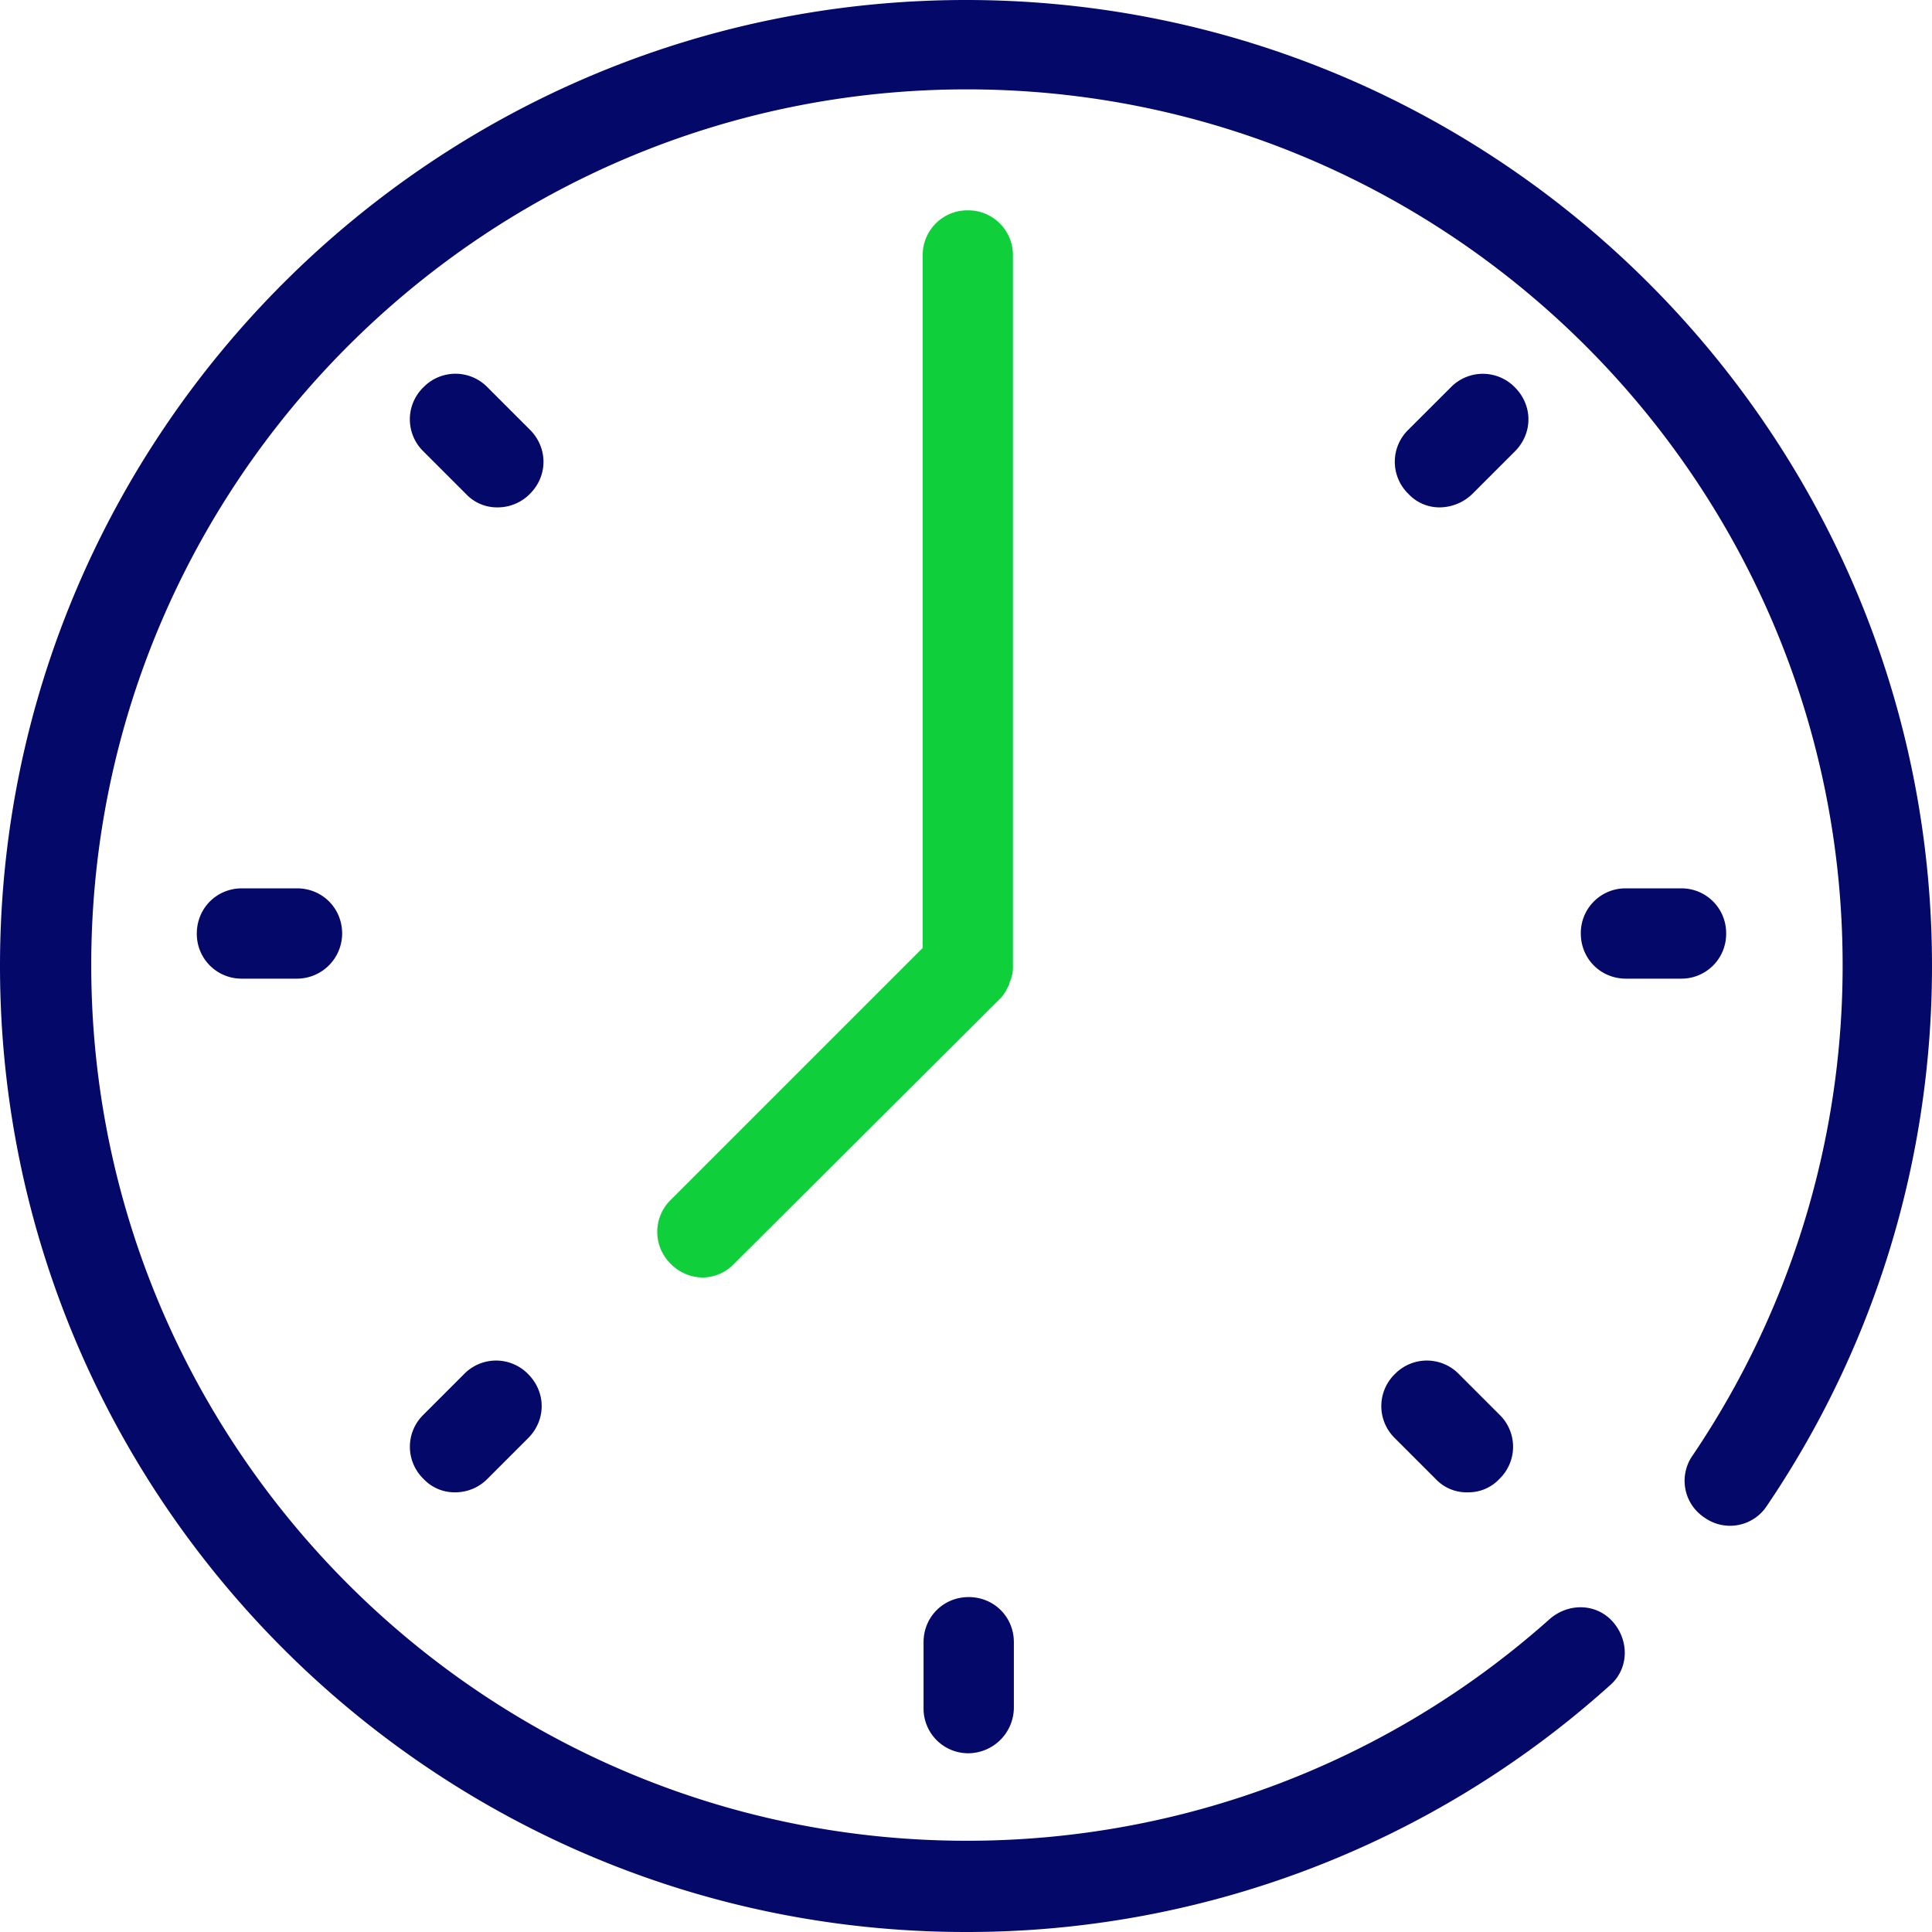 <svg width="31" height="31" xmlns="http://www.w3.org/2000/svg"><g id="Page-1" stroke="none" stroke-width="1" fill="none" fill-rule="evenodd"><g id="Bright-Ideas-Podcast-Page" transform="translate(-537 -1453)" fill-rule="nonzero"><g id="Time_Only_Icon" transform="translate(537 1453)"><path d="M16.05 16.021c.03-.028.058-.072.087-.115.015-.015.015-.044.03-.058.014-.03.028-.044.028-.073.015-.029.015-.043.03-.072 0-.015.014-.044.014-.058a.493.493 0 00.014-.145V4.1a.717.717 0 00-.724-.725.717.717 0 00-.724.725v11.11l-4.042 4.042a.717.717 0 000 1.028.728.728 0 00.507.218.703.703 0 00.507-.218l4.273-4.259z" id="Path" fill="#0FD03B"/><path d="M15.543 28.132a.717.717 0 01-.724-.725V26.35c0-.406.319-.724.724-.724.406 0 .725.318.725.724v1.057a.736.736 0 01-.725.725zM4.766 15.703h-.884a.717.717 0 01-.724-.724c0-.406.319-.725.724-.725h.884c.405 0 .724.319.724.725a.726.726 0 01-.724.724zM7.3 23.945a.68.68 0 01-.506-.217.717.717 0 010-1.028l.652-.652a.717.717 0 011.028 0c.29.29.29.738 0 1.028l-.652.652a.723.723 0 01-.521.217zm18.79-8.242h.883a.717.717 0 00.724-.724.717.717 0 00-.724-.725h-.884a.717.717 0 00-.724.725c0 .405.319.724.724.724zm-2.536 8.242a.68.68 0 00.507-.217.717.717 0 000-1.028l-.652-.652a.717.717 0 00-1.028 0 .717.717 0 000 1.028l.652.652a.68.68 0 00.521.217zm-.449-15.804a.68.68 0 01-.507-.217.717.717 0 010-1.029l.681-.68a.717.717 0 011.028 0c.29.29.29.738 0 1.028l-.68.68a.76.76 0 01-.522.218zm-15.123 0a.68.68 0 01-.507-.217l-.681-.681a.717.717 0 010-1.029.717.717 0 011.028 0l.681.681c.29.29.29.74 0 1.029a.723.723 0 01-.521.217z" id="Path" fill="#040869"/><path d="M15.5 31C6.953 31 0 24.047 0 15.5S6.953 0 15.5 0 31 6.953 31 15.5c0 3.1-.913 6.099-2.65 8.663a.706.706 0 01-1 .188.706.706 0 01-.189-1 14.023 14.023 0 002.405-7.865c0-7.75-6.302-14.052-14.052-14.052S1.464 7.736 1.464 15.486s6.3 14.05 14.05 14.05c3.463 0 6.78-1.26 9.358-3.563.305-.26.754-.246 1.014.058.261.305.247.754-.057 1.014A15.413 15.413 0 0115.5 31z" id="Path" fill="#040869"/></g></g></g></svg>
